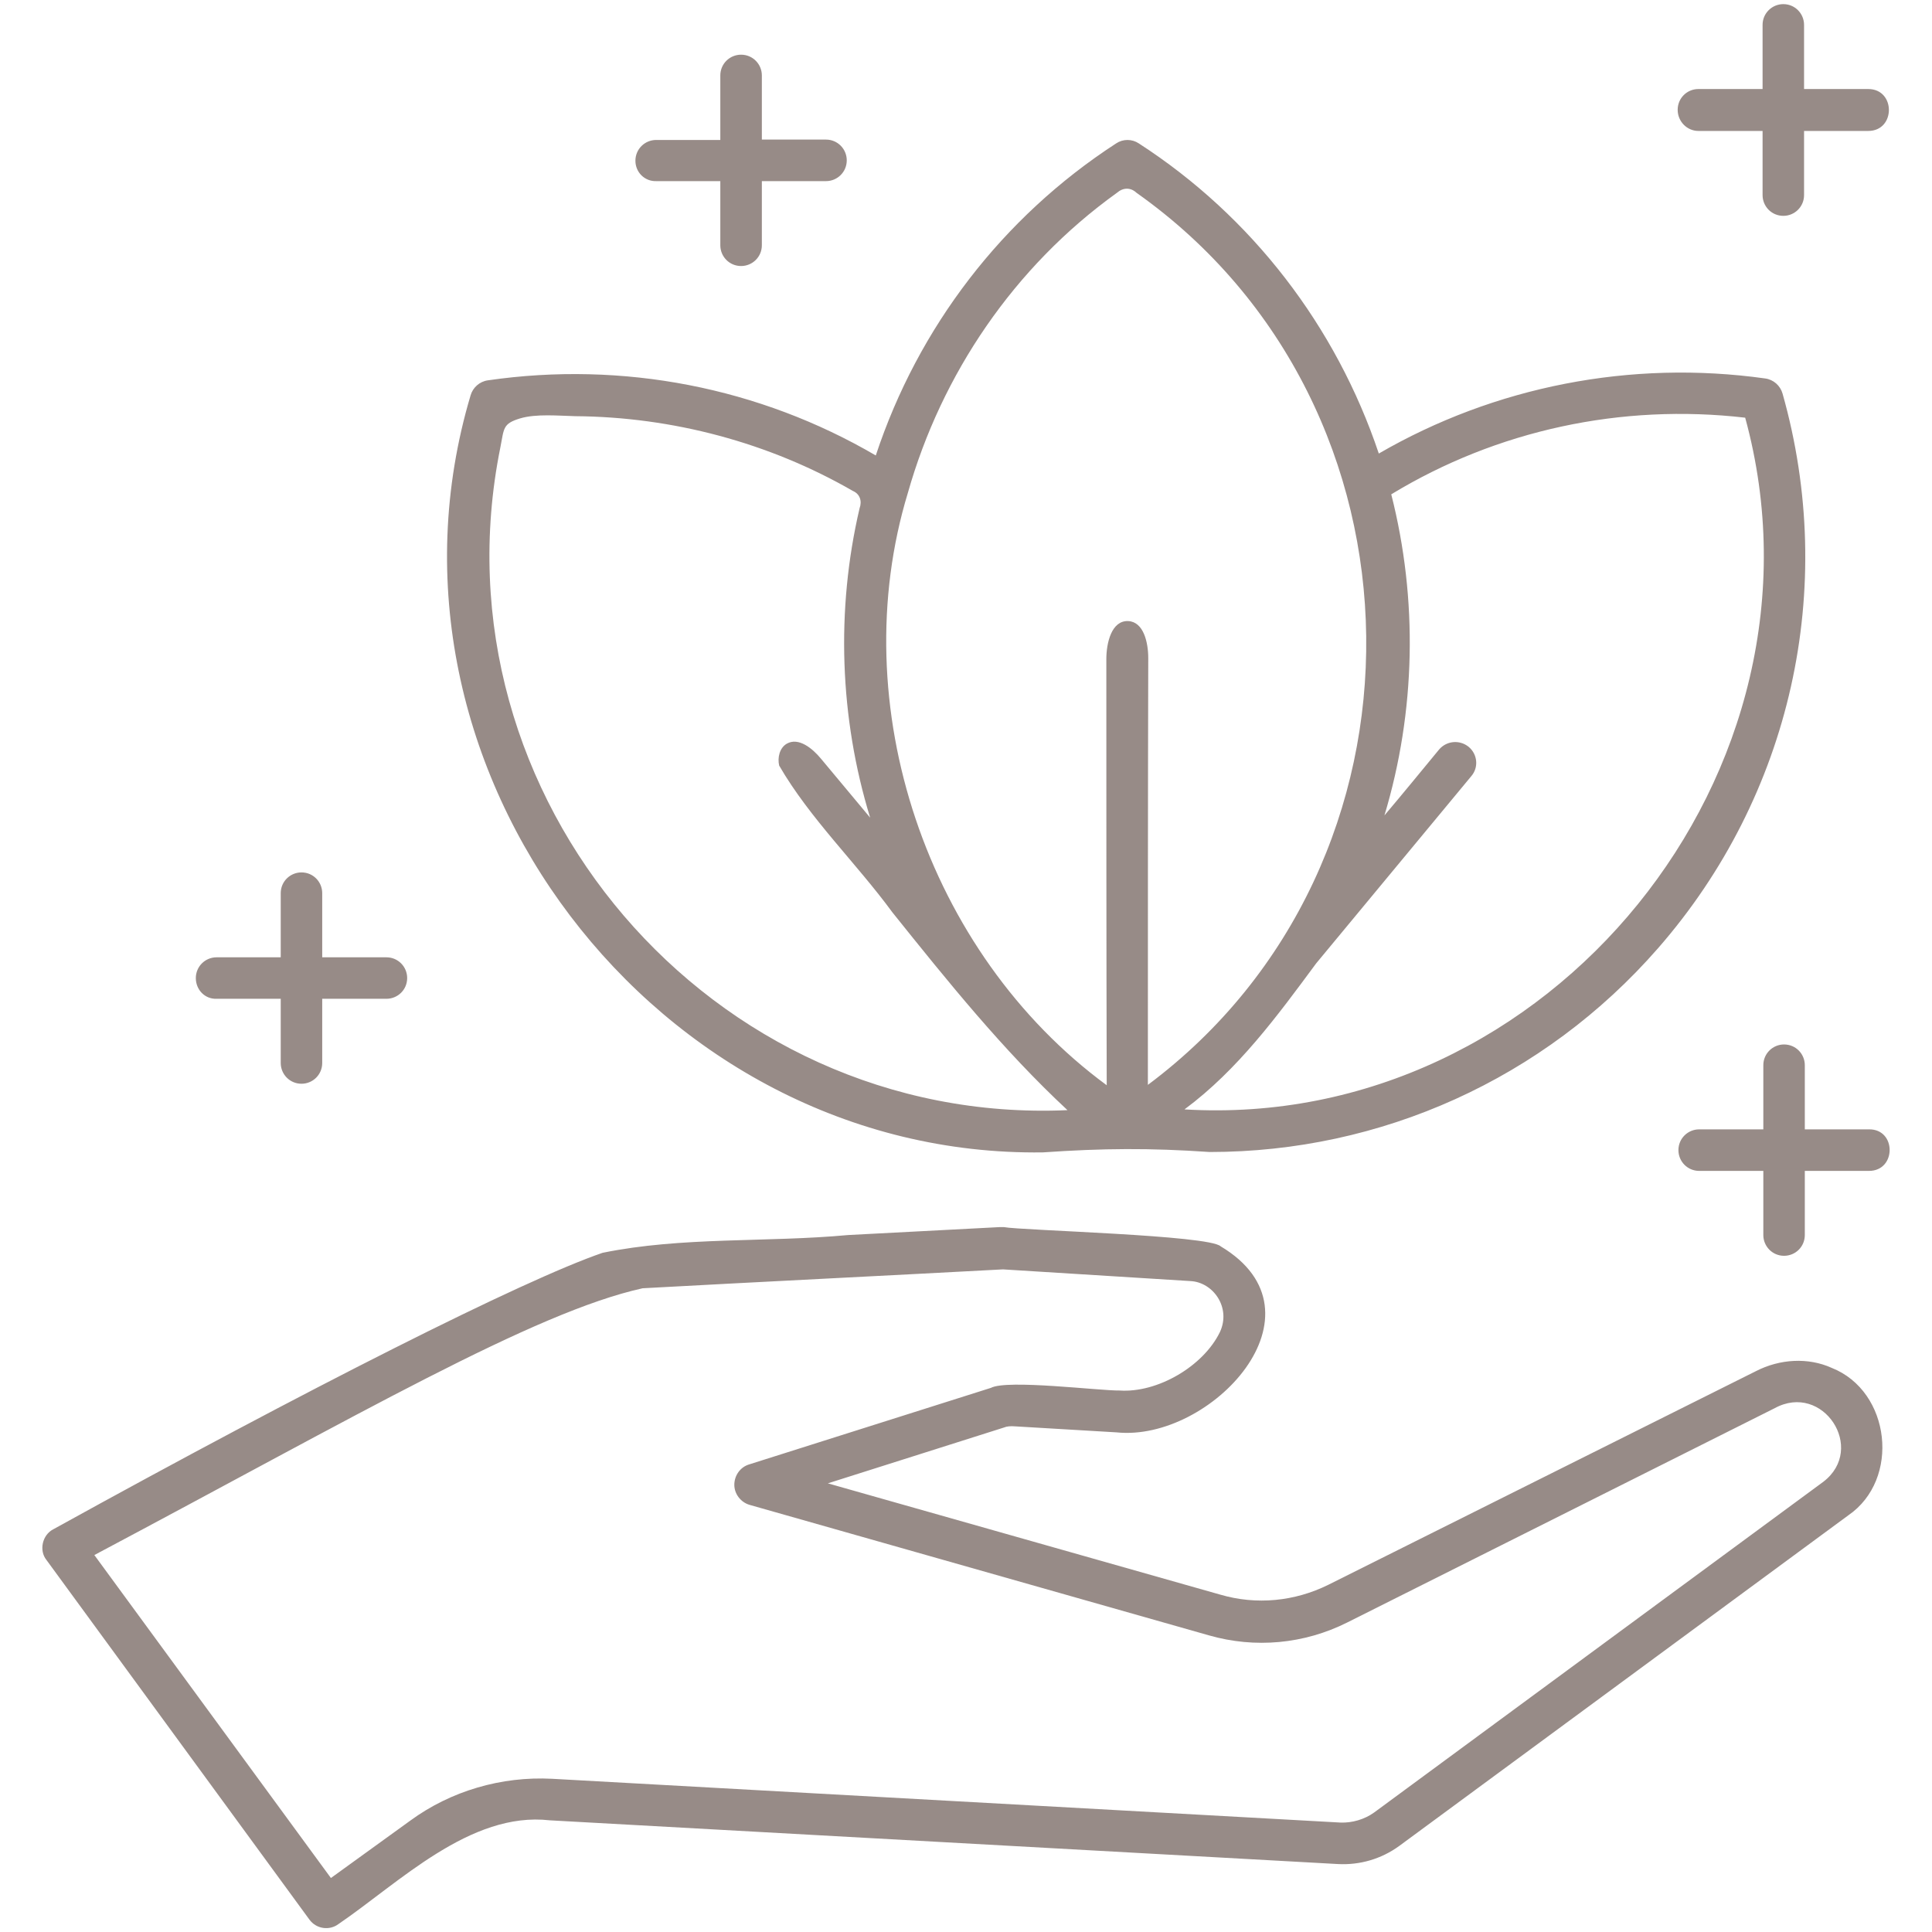 <svg width="36" height="36" viewBox="0 0 36 36" fill="none" xmlns="http://www.w3.org/2000/svg">
<g clip-path="url(#clip0_890_5615)">
<path d="M34.13 25.488C33.694 25.291 33.166 25.319 32.716 25.551L24.75 29.531C24.124 29.84 23.414 29.911 22.739 29.714L15.426 27.64L18.71 26.599C18.759 26.578 18.829 26.571 18.914 26.578L20.805 26.69C22.563 26.873 24.82 24.462 22.746 23.224C22.528 23.013 19.047 22.929 18.703 22.865C18.675 22.865 18.654 22.865 18.633 22.865L15.806 23.013C14.287 23.154 12.712 23.041 11.229 23.344C9.752 23.85 5.737 25.875 0.991 28.497C0.787 28.603 0.724 28.891 0.865 29.067L5.765 35.768C5.892 35.944 6.138 35.979 6.307 35.852C7.432 35.086 8.761 33.75 10.244 33.919L24.933 34.734C25.333 34.755 25.734 34.643 26.072 34.397L34.439 28.237C35.416 27.569 35.233 25.924 34.13 25.488ZM33.975 27.611L25.608 33.771C25.425 33.904 25.193 33.968 24.982 33.961L10.287 33.145C9.344 33.096 8.402 33.37 7.643 33.926L6.166 34.994L1.758 28.976C6.686 26.36 9.949 24.454 11.974 24.005C14.034 23.892 16.608 23.765 18.689 23.653L22.183 23.871C22.605 23.892 22.943 24.363 22.732 24.82C22.422 25.46 21.565 25.959 20.861 25.91C20.503 25.917 18.766 25.699 18.464 25.861L13.957 27.288C13.795 27.337 13.683 27.492 13.683 27.668C13.683 27.837 13.802 27.991 13.964 28.04L22.528 30.473C23.386 30.719 24.3 30.635 25.101 30.234L33.068 26.24C33.968 25.748 34.783 26.993 33.975 27.611ZM19.434 21.473C20.552 21.396 21.417 21.389 22.542 21.466C25.727 21.466 28.765 20.109 30.895 17.669C33.377 14.829 34.242 10.961 33.215 7.333C33.173 7.186 33.047 7.073 32.892 7.052C30.389 6.701 27.851 7.2 25.692 8.451C24.897 6.082 23.329 4.036 21.22 2.672C21.093 2.587 20.925 2.587 20.798 2.672C18.675 4.05 17.107 6.103 16.319 8.487C14.154 7.221 11.608 6.722 9.091 7.087C8.937 7.108 8.81 7.221 8.768 7.369C6.701 14.315 12.227 21.572 19.434 21.473ZM27.365 13.915C27.197 13.781 26.958 13.802 26.817 13.964C26.48 14.372 26.142 14.787 25.797 15.194C26.381 13.254 26.423 11.172 25.924 9.211C27.893 8.015 30.213 7.516 32.519 7.783C34.319 14.365 28.87 21.079 22.071 20.672C23.069 19.933 23.808 18.921 24.525 17.951L27.415 14.463C27.555 14.301 27.534 14.055 27.365 13.915ZM16.917 9.183C17.543 6.975 18.893 4.971 20.812 3.593C20.925 3.494 21.065 3.487 21.178 3.593C26.796 7.565 26.901 16.101 21.389 20.215C21.389 17.564 21.389 14.913 21.396 12.262C21.396 11.974 21.311 11.587 21.023 11.573C20.714 11.559 20.615 11.974 20.615 12.283C20.615 14.927 20.615 17.571 20.622 20.222C17.268 17.754 15.715 13.134 16.917 9.183ZM9.323 8.339C9.394 7.98 9.365 7.896 9.689 7.797C9.991 7.706 10.413 7.748 10.722 7.755C12.53 7.769 14.329 8.247 15.89 9.147C16.024 9.204 16.066 9.337 16.017 9.471C15.574 11.362 15.644 13.38 16.214 15.236C15.912 14.871 15.602 14.505 15.3 14.14C15.138 13.943 14.878 13.732 14.66 13.858C14.526 13.936 14.484 14.119 14.519 14.266C15.089 15.251 15.954 16.08 16.629 17.001C17.655 18.281 18.689 19.568 19.891 20.686C13.254 20.981 8.008 14.85 9.323 8.339ZM34.826 21.818H33.63V23.013C33.63 23.231 33.455 23.4 33.243 23.4C33.026 23.4 32.857 23.224 32.857 23.013V21.818H31.662C31.444 21.818 31.275 21.642 31.275 21.431C31.275 21.213 31.451 21.044 31.662 21.044H32.857V19.849C32.857 19.631 33.033 19.462 33.243 19.462C33.462 19.462 33.63 19.638 33.63 19.849V21.044H34.826C35.339 21.037 35.339 21.818 34.826 21.818ZM31.261 2.046C31.261 1.828 31.436 1.659 31.647 1.659H32.843V0.464C32.843 0.246 33.019 0.077 33.23 0.077C33.447 0.077 33.616 0.253 33.616 0.464V1.659H34.812C35.325 1.659 35.325 2.44 34.812 2.44H33.616V3.635C33.616 3.853 33.44 4.022 33.23 4.022C33.011 4.022 32.843 3.846 32.843 3.635V2.44H31.647C31.436 2.44 31.261 2.264 31.261 2.046ZM11.84 2.995C11.84 2.777 12.016 2.608 12.227 2.608H13.422V1.406C13.422 1.188 13.598 1.019 13.809 1.019C14.027 1.019 14.196 1.195 14.196 1.406V2.601H15.391C15.609 2.601 15.778 2.777 15.778 2.988C15.778 3.206 15.602 3.375 15.391 3.375H14.196V4.57C14.196 4.788 14.02 4.957 13.809 4.957C13.591 4.957 13.422 4.781 13.422 4.57V3.375H12.227C12.016 3.382 11.84 3.213 11.84 2.995ZM3.649 18.225C3.649 18.007 3.825 17.838 4.036 17.838H5.231V16.643C5.231 16.425 5.407 16.256 5.618 16.256C5.836 16.256 6.004 16.432 6.004 16.643V17.838H7.2C7.418 17.838 7.587 18.014 7.587 18.225C7.587 18.443 7.411 18.611 7.2 18.611H6.004V19.807C6.004 20.025 5.829 20.194 5.618 20.194C5.4 20.194 5.231 20.018 5.231 19.807V18.611H4.036C3.818 18.619 3.649 18.443 3.649 18.225Z" fill="#978B87"/>
</g>
<defs>
<clipPath id="clip0_890_5615">
<rect width="36" height="36" fill="white"/>
</clipPath>
</defs>
</svg>
